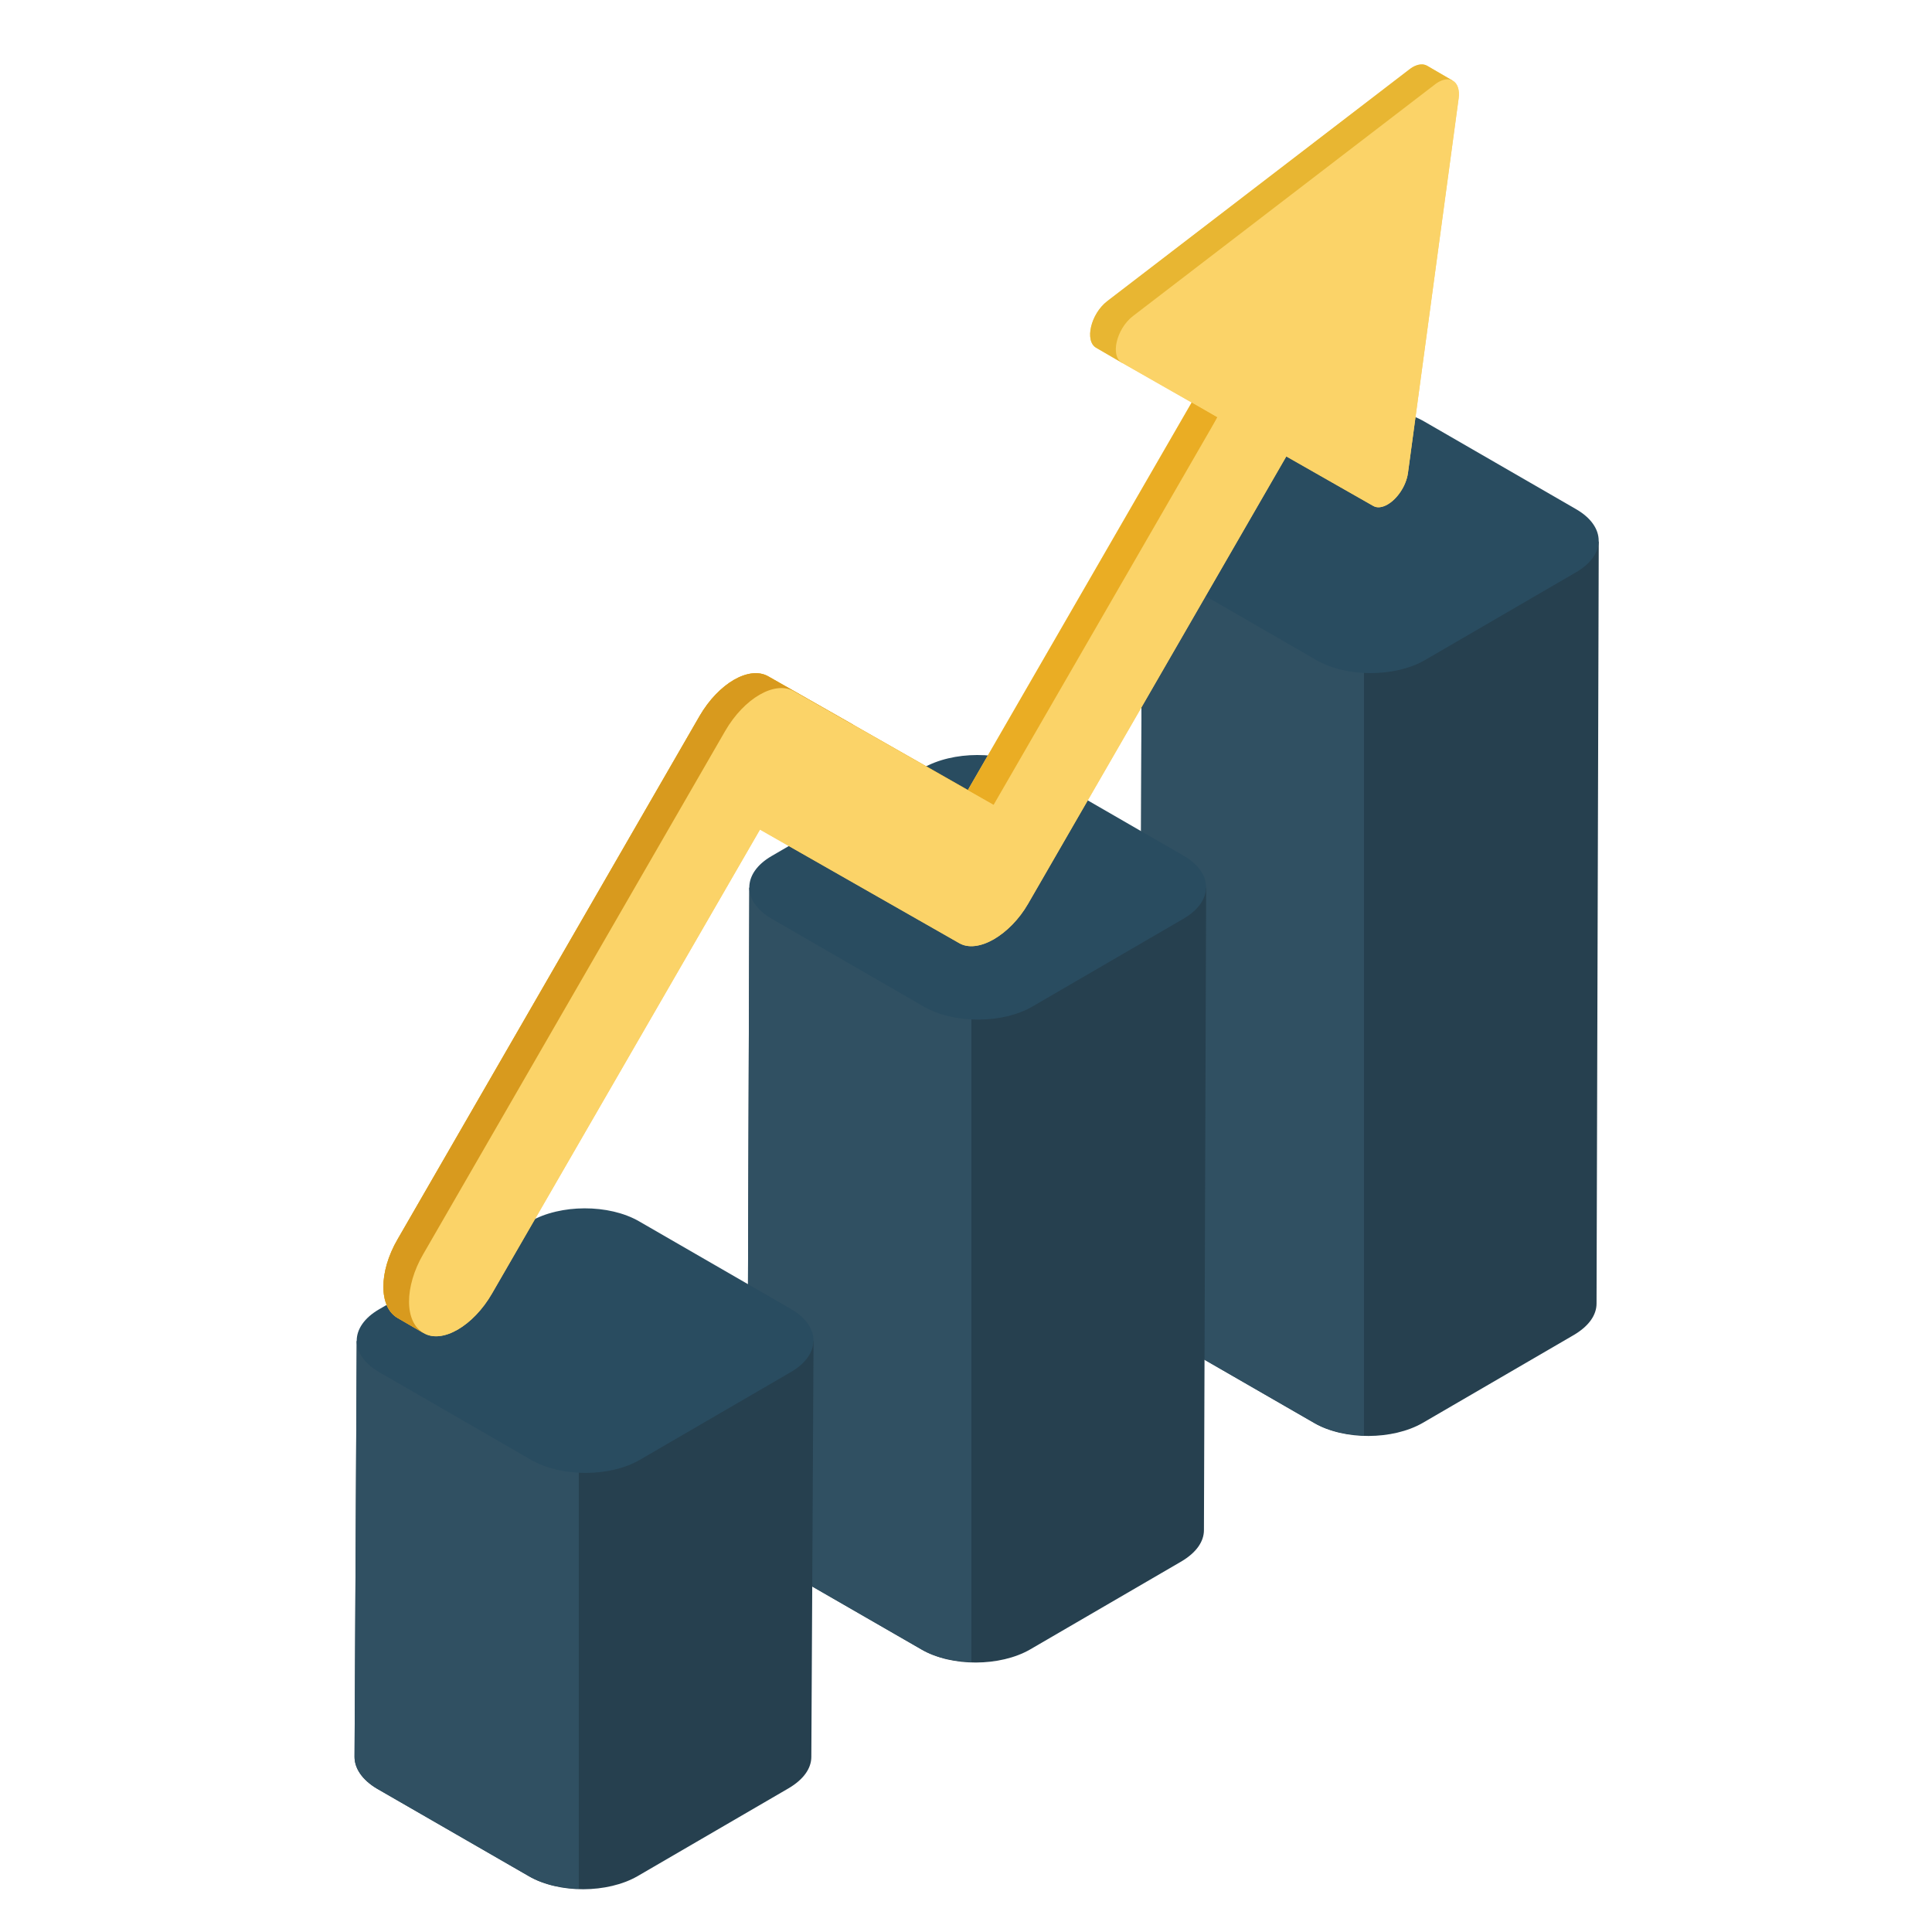 <svg width="90" height="90" viewBox="0 0 90 90" fill="none" xmlns="http://www.w3.org/2000/svg">
<mask id="mask0_5740_363" style="mask-type:alpha" maskUnits="userSpaceOnUse" x="0" y="0" width="90" height="90">
<rect width="90" height="90" fill="#D9D9D9"/>
</mask>
<g mask="url(#mask0_5740_363)">
<g clip-path="url(#clip0_5740_363)">
<path d="M74.476 25.19L74.373 60.723C74.373 61.262 74.014 61.775 73.322 62.185L66.271 66.287C64.887 67.082 62.631 67.107 61.221 66.287L54.145 62.21C53.452 61.8 53.094 61.262 53.094 60.723L53.196 25.19C53.196 25.728 59.444 23.134 60.136 23.544L61.495 26.388C62.905 27.209 65.161 27.183 66.545 26.388L67.173 24.305C67.865 23.921 74.476 25.728 74.476 25.19Z" fill="#26404F"/>
<path d="M63.541 26.94C62.799 26.883 62.072 26.724 61.495 26.388L60.136 23.544C59.444 23.134 53.196 25.728 53.196 25.19L53.094 60.723C53.094 61.262 53.452 61.8 54.145 62.21L61.221 66.287C61.87 66.664 62.701 66.842 63.541 66.869V26.94Z" fill="#305062"/>
<path d="M73.42 23.719C74.828 24.532 74.819 25.845 73.42 26.658L66.379 30.75C64.996 31.553 62.729 31.563 61.321 30.75L54.25 26.667C52.842 25.855 52.851 24.541 54.233 23.738L61.275 19.645C62.673 18.833 64.941 18.823 66.349 19.636L73.42 23.719Z" fill="#294C60"/>
<path d="M56.187 41.33L56.084 71.278C56.084 71.816 55.725 72.329 55.032 72.739L47.982 76.841C46.598 77.636 44.342 77.661 42.932 76.841L35.856 72.764C35.163 72.354 34.805 71.816 34.805 71.278L34.907 41.33C34.907 41.869 41.155 39.275 41.847 39.685L43.206 42.529C44.616 43.349 46.872 43.324 48.256 42.529L48.884 40.446C49.576 40.062 56.187 41.869 56.187 41.33Z" fill="#26404F"/>
<path d="M45.252 43.081C44.51 43.023 43.783 42.865 43.206 42.529L41.847 39.685C41.155 39.275 34.907 41.869 34.907 41.33L34.805 71.278C34.805 71.816 35.163 72.354 35.856 72.764L42.932 76.841C43.581 77.218 44.412 77.396 45.252 77.423V43.081Z" fill="#305062"/>
<path d="M55.131 39.859C56.539 40.672 56.53 41.986 55.131 42.798L48.09 46.891C46.707 47.694 44.44 47.703 43.032 46.891L35.961 42.808C34.553 41.995 34.562 40.681 35.944 39.878L42.986 35.786C44.384 34.973 46.652 34.964 48.06 35.777L55.131 39.859Z" fill="#294C60"/>
<path d="M37.898 62.447L37.795 81.839C37.795 82.378 37.436 82.89 36.743 83.301L29.693 87.403C28.308 88.197 26.053 88.223 24.642 87.403L17.567 83.326C16.874 82.916 16.516 82.378 16.516 81.839L16.618 62.447C16.618 62.986 22.866 60.392 23.558 60.802L24.917 63.646C26.327 64.467 28.583 64.441 29.967 63.646L30.595 61.563C31.287 61.179 37.898 62.986 37.898 62.447Z" fill="#26404F"/>
<path d="M26.963 64.198C26.22 64.141 25.494 63.982 24.917 63.646L23.558 60.802C22.866 60.392 16.618 62.986 16.618 62.447L16.516 81.839C16.516 82.378 16.874 82.916 17.567 83.326L24.642 87.403C25.292 87.78 26.123 87.958 26.963 87.985V64.198Z" fill="#305062"/>
<path d="M36.842 60.976C38.25 61.789 38.241 63.103 36.842 63.916L29.801 68.008C28.418 68.811 26.151 68.821 24.743 68.008L17.672 63.925C16.264 63.112 16.273 61.799 17.655 60.995L24.697 56.903C26.095 56.091 28.363 56.081 29.771 56.894L36.842 60.976Z" fill="#294C60"/>
<path d="M67.946 4.578L65.588 22.043C65.498 22.657 65.071 23.254 64.635 23.503C64.394 23.637 64.154 23.681 63.967 23.565L59.917 21.26L47.89 42.099C47.472 42.829 46.884 43.408 46.297 43.755C45.709 44.093 45.122 44.182 44.694 43.942L35.401 38.645L22.92 60.25C22.484 61.016 21.897 61.604 21.318 61.942C20.748 62.271 20.16 62.36 19.724 62.093L18.531 61.399C17.641 60.9 17.633 59.253 18.523 57.731L32.588 33.358C33.033 32.592 33.612 32.005 34.19 31.666C34.769 31.337 35.347 31.257 35.792 31.506L45.086 36.803L55.51 18.75L52.261 16.898L51.068 16.203C50.516 15.892 50.81 14.628 51.584 14.031L65.65 3.242C65.703 3.198 65.757 3.162 65.81 3.127C66.077 2.975 66.308 2.966 66.486 3.064L67.643 3.741C67.653 3.75 67.662 3.75 67.67 3.759C67.884 3.874 68 4.168 67.946 4.578Z" fill="#FBD368"/>
<path d="M66.481 3.065C66.308 2.965 66.071 2.977 65.81 3.127C65.757 3.158 65.702 3.195 65.647 3.237L51.577 14.029C50.809 14.621 50.513 15.887 51.066 16.202L52.259 16.895C53.733 17.081 60.585 16.782 57.78 15.188L66.788 6.55C66.844 6.508 66.898 6.471 66.951 6.44C67.212 6.29 67.501 3.658 67.674 3.758L66.481 3.065Z" fill="#E8B632"/>
<path d="M45.09 36.802L35.788 31.508C35.347 31.256 34.768 31.337 34.189 31.671C33.611 32.005 33.032 32.593 32.59 33.354L18.523 57.728C17.634 59.254 17.639 60.9 18.534 61.403L19.726 62.096C18.831 61.593 21.424 59.311 22.313 57.785L35.34 35.911C35.782 35.15 36.269 34.662 36.847 34.328C37.426 33.993 36.539 31.949 37.667 32.6L46.968 37.894L56.712 19.435L55.52 18.742L45.09 36.802Z" fill="#EAAD24"/>
<path d="M39.725 33.748L35.788 31.507C35.347 31.255 34.768 31.336 34.189 31.67C33.611 32.004 33.032 32.592 32.59 33.353L18.523 57.727C17.634 59.253 17.639 60.898 18.534 61.402L19.726 62.095C18.831 61.592 21.424 59.31 22.313 57.784L35.341 35.91C35.782 35.149 36.269 34.661 36.847 34.327C37.426 33.993 36.539 31.948 37.667 32.599L39.725 33.77V33.748Z" fill="#D89A1E"/>
<path d="M67.008 3.823C67.586 3.489 68.047 3.836 67.952 4.577L65.586 22.039C65.5 22.659 65.075 23.25 64.637 23.502C64.4 23.639 64.16 23.677 63.968 23.567L59.924 21.262L47.897 42.095C47.476 42.828 46.89 43.411 46.302 43.751C45.715 44.09 45.126 44.185 44.699 43.942L35.403 38.644L22.927 60.248C22.482 61.018 21.902 61.603 21.321 61.938C20.746 62.27 20.165 62.356 19.729 62.094C18.834 61.591 18.829 59.946 19.718 58.419L33.785 34.046C34.227 33.285 34.806 32.697 35.384 32.363C35.963 32.029 36.542 31.948 36.983 32.2L46.285 37.494L56.715 19.434L52.264 16.897C51.711 16.582 52.007 15.317 52.776 14.725L66.846 3.933C66.9 3.89 66.955 3.854 67.008 3.823Z" fill="#FBD368"/>
</g>
</g>
<defs>
<clipPath id="clip0_5740_363">
<rect width="85" height="85" fill="white" transform="translate(3 3)"/>
</clipPath>
</defs>
</svg>

